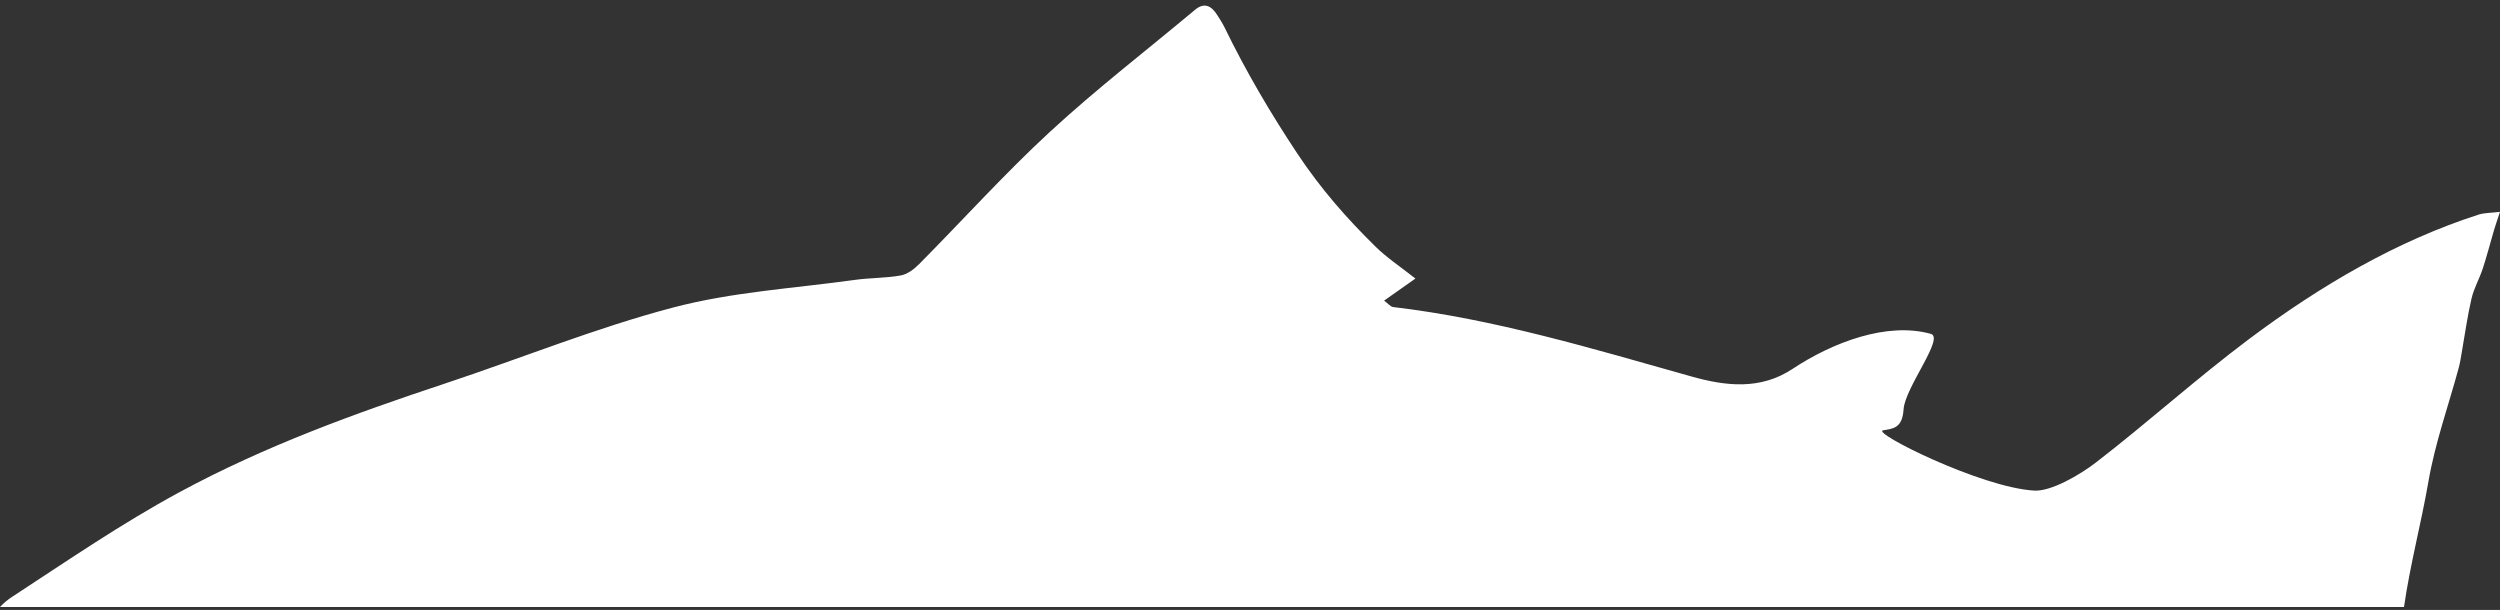 <svg width="291" height="71" viewBox="0 0 291 71" fill="none" xmlns="http://www.w3.org/2000/svg">
<rect x="0" y="0" width="291" height="71" fill="#333333" stroke="none"/>
<path d="M279.827 70.653C280.532 65.73 281.821 60.947 282.667 56.062C283.452 51.522 285.003 47.221 286.199 42.806C286.356 42.227 286.445 41.616 286.549 41.01C286.92 38.921 287.206 36.795 287.685 34.75C287.971 33.533 288.599 32.461 288.99 31.276C289.482 29.778 289.88 28.22 290.331 26.694C290.488 26.164 290.674 25.65 291 24.66C289.937 24.79 289.2 24.762 288.511 24.979C279.058 28.02 270.205 33.159 261.759 39.489C255.709 44.023 249.937 49.234 243.924 53.865C242.135 55.245 238.756 57.225 236.783 57.106C230.552 56.743 217.76 50.316 219.189 50.089C220.402 49.894 221.437 49.823 221.578 47.638C221.743 45.105 226.375 39.311 224.748 38.862C219.669 37.444 213.337 39.836 208.641 42.947C204.887 45.43 200.831 44.932 196.932 43.834C185.405 40.593 173.914 37.12 162.149 35.74C161.871 35.708 161.613 35.367 161.109 34.993C162.382 34.095 163.421 33.365 164.755 32.423C162.954 31.001 161.436 30.011 160.099 28.696C156.812 25.466 153.763 22.03 150.984 17.837C147.898 13.179 145.075 8.401 142.554 3.224C142.304 2.704 141.994 2.239 141.696 1.763C140.963 0.594 140.121 0.286 139.102 1.141C133.467 5.853 127.699 10.29 122.23 15.327C116.994 20.153 112.08 25.607 106.997 30.73C106.377 31.358 105.603 31.926 104.854 32.061C103.082 32.38 101.277 32.332 99.497 32.58C92.441 33.565 85.295 33.971 78.356 35.794C69.422 38.142 60.67 41.697 51.821 44.635C41.329 48.119 30.889 51.885 20.86 57.306C14.234 60.888 7.842 65.265 1.414 69.469C0.947 69.771 0.439 70.172 0 70.653H279.827Z" fill="white"/>
</svg>
